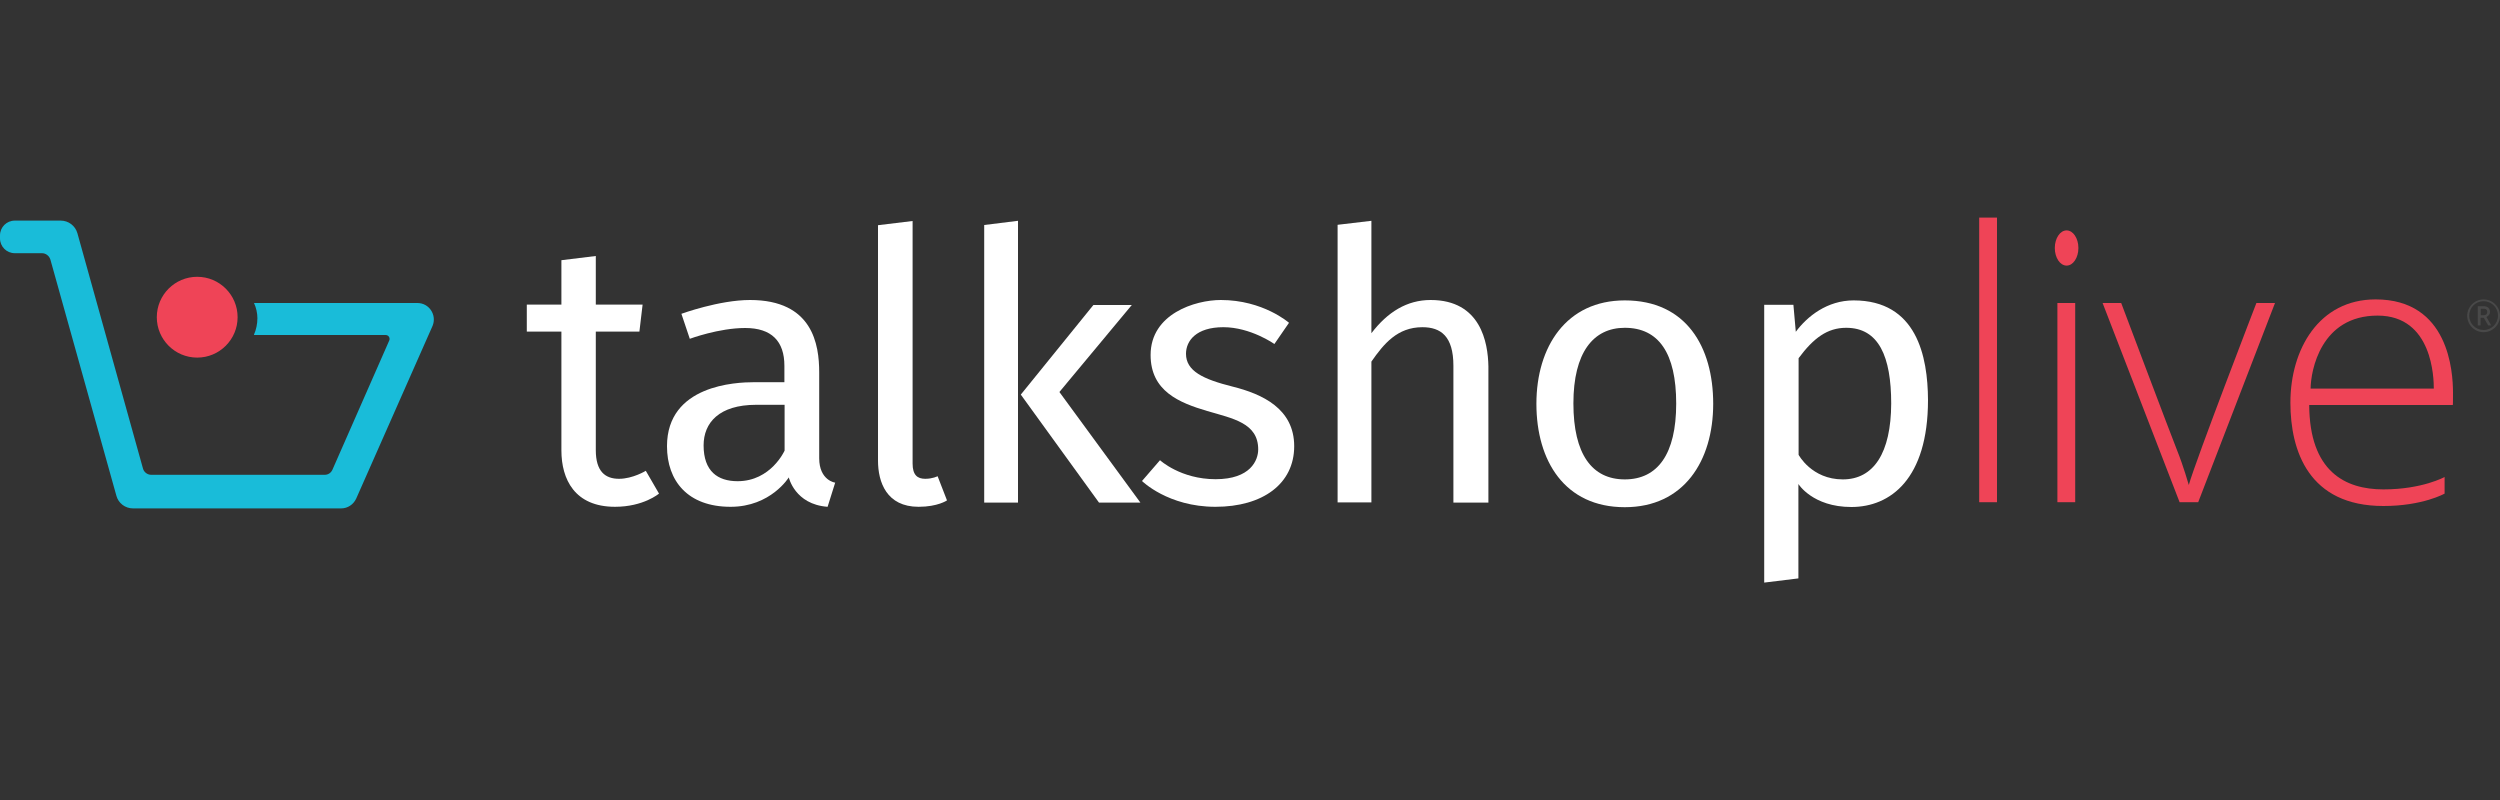 <?xml version="1.0" encoding="utf-8"?>
<!-- Generator: Adobe Illustrator 25.4.0, SVG Export Plug-In . SVG Version: 6.00 Build 0)  -->
<svg version="1.1" id="Layer_2" xmlns="http://www.w3.org/2000/svg" xmlns:xlink="http://www.w3.org/1999/xlink" x="0px" y="0px"
	 viewBox="0 0 125 40" style="enable-background:new 0 0 125 40;" xml:space="preserve">
<rect x="0" y="0" width="125" height="40" fill="#333333" stroke="none"/>
<style type="text/css">
	.st0{fill:none;}
	.st1{fill:#EF4457;}
	.st2{fill:#19BCD9;}
	.st3{fill:#FFFFFF;}
	.st4{fill:#494949;}
</style>
<rect class="st0" width="125" height="40"/>
<g>
	<circle class="st1" cx="9.86" cy="15.86" r="2.02"/>
	<path class="st2" d="M20.87,15.15H12.7c0.11,0.24,0.17,0.5,0.17,0.76c0,0.29-0.06,0.57-0.17,0.82v0.02h6.58
		c0.15,0,0.24,0.15,0.18,0.28l-2.84,6.46c-0.07,0.15-0.21,0.25-0.38,0.25H7.56c-0.19,0-0.36-0.13-0.41-0.31L3.87,11.66
		c-0.11-0.38-0.45-0.63-0.84-0.63H0.74C0.33,11.03,0,11.36,0,11.77v0.15c0,0.41,0.33,0.74,0.74,0.74H2.1c0.19,0,0.36,0.13,0.42,0.32
		l3.3,11.81c0.1,0.37,0.44,0.63,0.83,0.63h10.41c0.32,0,0.61-0.19,0.75-0.49l3.82-8.64C21.85,15.75,21.46,15.15,20.87,15.15z"/>
	<path class="st3" d="M32.29,23.54c0,0-0.65,0.4-1.34,0.4s-1.16-0.37-1.16-1.43c0-0.58,0-3.46,0-5.93h2.18l0.16-1.35h-2.34
		c0-1.39,0-2.43,0-2.43l-1.72,0.21c0,0,0,0.93,0,2.22h-1.73v1.35h1.73c0,2.36,0,5.15,0,5.94c0,1.44,0.66,2.82,2.68,2.82
		c1.43,0,2.2-0.66,2.2-0.66L32.29,23.54z"/>
	<path class="st3" d="M40.96,22.91c0-1.11,0-2.9,0-4.29c0-1.39-0.32-3.62-3.46-3.62c-1.54,0-3.43,0.69-3.43,0.69l0.42,1.25
		c0,0,1.45-0.54,2.77-0.54s1.96,0.66,1.96,1.89c0,0.22,0,0.51,0,0.82c-0.29,0-0.87,0-1.52,0c-0.9,0-4.35,0.14-4.35,3.2
		c0,1.73,1.03,3.03,3.18,3.03c2.01,0,2.91-1.47,2.91-1.47s0.3,1.35,1.94,1.47l0.38-1.21C41.77,24.14,40.96,24.03,40.96,22.91z
		 M36.88,24.06c-1,0-1.7-0.5-1.7-1.79c0-1.13,0.77-2.03,2.63-2.03c0.75,0,1.2,0,1.42,0c0,1.16,0,2.29,0,2.29
		S38.55,24.06,36.88,24.06z"/>
	<path class="st3" d="M46.88,23.81c0,0-0.24,0.13-0.62,0.13c-0.39,0-0.63-0.19-0.63-0.76c0-0.58,0-12.13,0-12.13l-1.73,0.21
		c0,0,0,10.69,0,11.77c0,1.08,0.43,2.31,2.03,2.31c0.96,0,1.42-0.32,1.42-0.32L46.88,23.81z"/>
	<polygon class="st3" points="50.9,25.13 50.9,11.04 49.21,11.25 49.21,25.13 	"/>
	<polygon class="st3" points="56.59,15.25 54.67,15.25 51.04,19.73 54.95,25.13 57.02,25.13 52.97,19.6 	"/>
	<path class="st3" d="M63.72,17.2l0.73-1.06c0,0-1.29-1.14-3.41-1.14c-1.28,0-3.51,0.69-3.51,2.75c0,1.81,1.44,2.39,2.83,2.8
		c1.29,0.38,2.55,0.6,2.55,1.92c0,0.54-0.38,1.49-2.13,1.49S58,23.01,58,23.01l-0.9,1.04c0,0,1.3,1.29,3.67,1.29
		s3.94-1.15,3.94-3.03c0-1.88-1.6-2.61-3.08-2.98s-2.33-0.78-2.33-1.64c0-0.65,0.51-1.33,1.87-1.33S63.72,17.2,63.72,17.2z"/>
	<path class="st3" d="M71.53,15c-1.18,0-2.15,0.6-2.96,1.66v-5.62l-1.69,0.2v13.88h1.69v-7.04c0.62-0.89,1.3-1.72,2.55-1.72
		c0.92,0,1.55,0.45,1.55,1.93s0,6.84,0,6.84h1.75c0,0,0-5.64,0-6.81C74.4,17.13,74.04,15,71.53,15z"/>
	<path class="st3" d="M81.24,15.02c-2.92,0-4.42,2.31-4.42,5.17s1.42,5.17,4.42,5.17c2.95,0,4.42-2.31,4.42-5.17
		S84.3,15.02,81.24,15.02z M81.24,23.97c-1.64,0-2.57-1.26-2.57-3.8s0.99-3.78,2.57-3.78c1.69,0,2.57,1.26,2.57,3.79
		S82.88,23.97,81.24,23.97z"/>
	<path class="st3" d="M92.68,15.02c-1.32,0-2.32,0.8-2.89,1.57l-0.12-1.35h-1.46v13.89l1.71-0.21V24.2c0,0,0.71,1.15,2.65,1.15
		s3.83-1.39,3.83-5.35C96.39,17.82,95.84,15.02,92.68,15.02z M92.14,23.97c-1.56,0-2.21-1.23-2.21-1.23v-4.83
		c0.75-1.01,1.44-1.52,2.38-1.52c1.63,0,2.25,1.44,2.25,3.79C94.55,22.64,93.69,23.97,92.14,23.97z"/>
	<rect x="98.96" y="10.88" class="st1" width="0.89" height="14.23"/>
	<rect x="102.87" y="15.15" class="st1" width="0.89" height="9.96"/>
	<ellipse class="st1" cx="103.33" cy="12.4" rx="0.59" ry="0.88"/>
	<path class="st1" d="M106.06,15.15h-0.93l3.85,9.96h0.93l3.84-9.96h-0.93c0,0-3.04,7.88-3.38,9.1c0,0-0.27-0.95-0.58-1.72
		C108.55,21.76,106.06,15.15,106.06,15.15z"/>
	<path class="st1" d="M122.65,19.64c0-1.06-0.21-4.67-3.87-4.67c-2.83,0-4.26,2.49-4.26,5.16c0,2.42,0.92,5.17,4.65,5.17
		c1.97,0,3.06-0.62,3.06-0.62v-0.83c0,0-1.12,0.62-3.06,0.62c-1.92,0-3.69-0.9-3.71-4.22h7.18
		C122.65,20.26,122.65,19.76,122.65,19.64z M115.53,19.43c0.01-0.91,0.51-3.65,3.35-3.65c2.77,0,2.81,3.18,2.81,3.65H115.53z"/>
	<path class="st4" d="M124.18,14.97c-0.45,0-0.82,0.37-0.82,0.82s0.37,0.82,0.82,0.82s0.82-0.37,0.82-0.82
		S124.63,14.97,124.18,14.97z M124.18,16.5c-0.4,0-0.72-0.32-0.72-0.72c0-0.4,0.32-0.72,0.72-0.72s0.72,0.32,0.72,0.72
		C124.9,16.18,124.58,16.5,124.18,16.5z"/>
	<path class="st4" d="M124.32,15.85c0,0,0.18-0.08,0.18-0.25s-0.11-0.29-0.31-0.29c-0.2,0-0.3,0-0.3,0v0.96h0.14v-0.38h0.16
		l0.22,0.38h0.15L124.32,15.85z M124.21,15.76h-0.17v-0.32h0.19c0.07,0,0.13,0.06,0.13,0.13v0.05
		C124.36,15.7,124.29,15.76,124.21,15.76z"/>
</g>
</svg>
